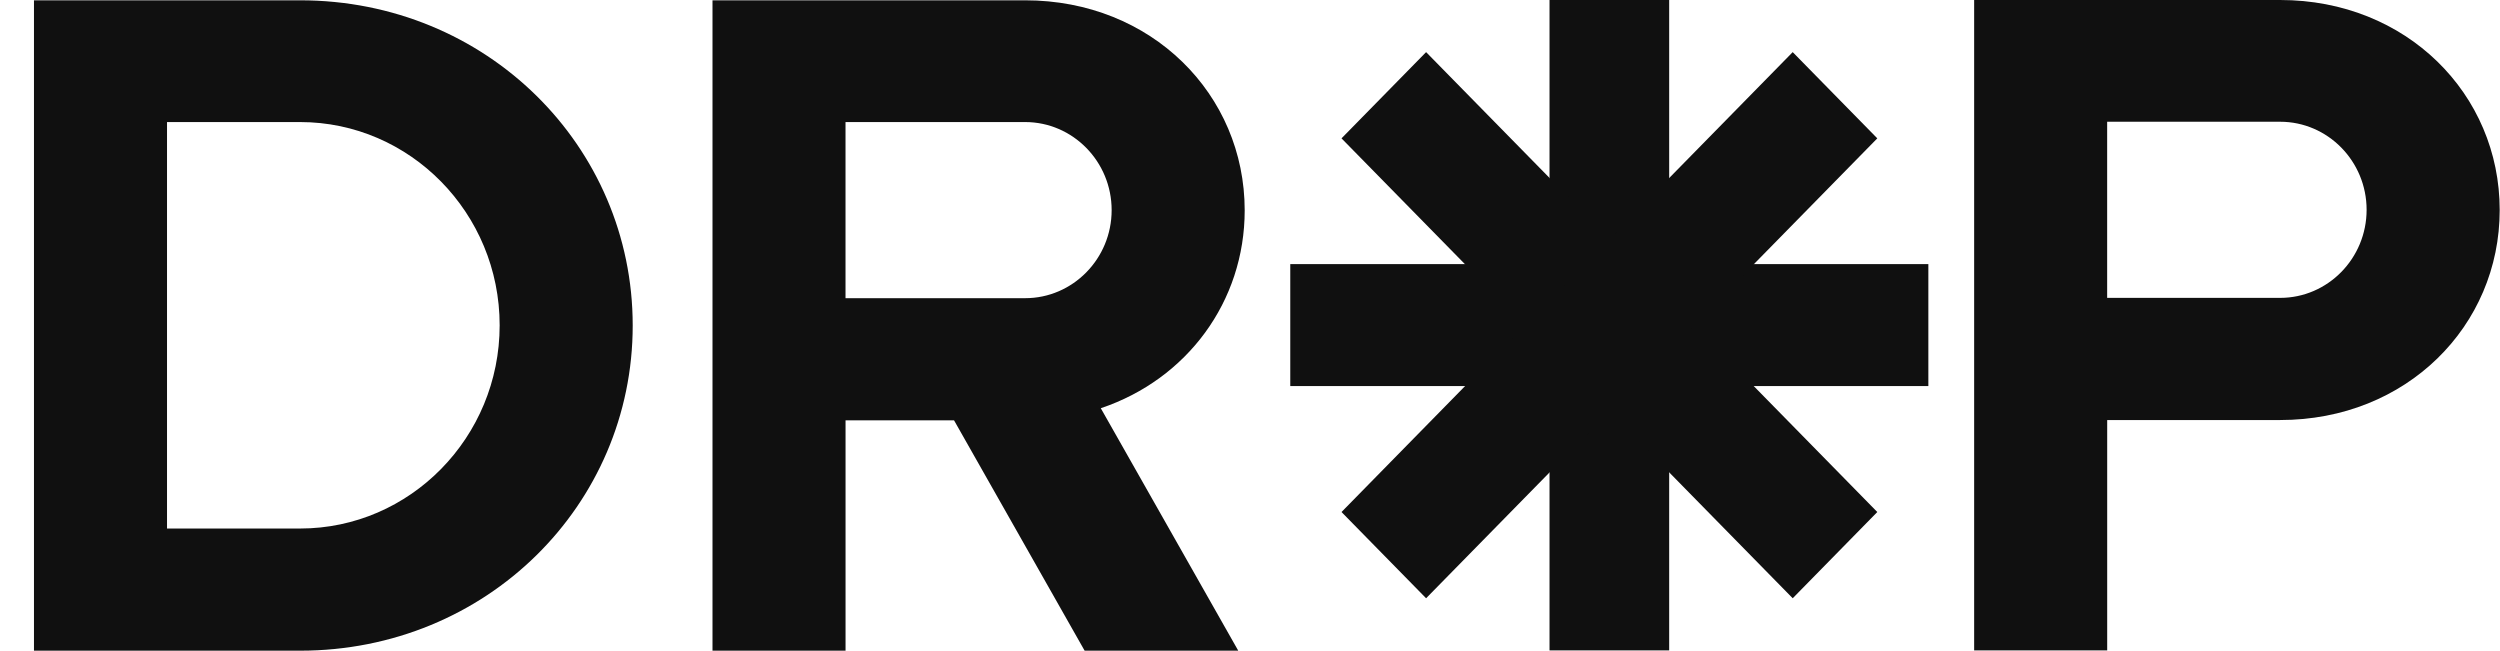 <svg width="73" height="19" viewBox="0 0 73 19" fill="none" xmlns="http://www.w3.org/2000/svg">
<path fill-rule="evenodd" clip-rule="evenodd" d="M66.58 8.698H61.529V3.555H66.58C67.972 3.555 69.105 4.708 69.105 6.126C69.105 7.544 67.972 8.698 66.58 8.698ZM66.58 0H61.53H60.364H57.645V18.991H61.53V12.265H66.58C70.271 12.265 72.991 9.519 72.991 6.133C72.991 2.746 70.271 0 66.58 0Z" fill="#101010"/>
<path fill-rule="evenodd" clip-rule="evenodd" d="M8.762 15.433H4.877V3.564H8.762C11.975 3.564 14.59 6.226 14.59 9.499C14.59 12.771 11.975 15.433 8.762 15.433ZM8.762 0.009H4.877H3.323H0.992V19H3.323H4.877H8.762C14.202 19 18.475 14.749 18.475 9.505C18.475 4.261 14.202 0.009 8.762 0.009Z" fill="#101010"/>
<path fill-rule="evenodd" clip-rule="evenodd" d="M45.246 18.991H48.74V0H45.246V18.991Z" fill="#101010"/>
<path fill-rule="evenodd" clip-rule="evenodd" d="M54.817 14.951L52.347 17.469L39.172 4.04L41.642 1.522L54.817 14.951Z" fill="#101010"/>
<path fill-rule="evenodd" clip-rule="evenodd" d="M37.676 11.273H56.308V7.712H37.676V11.273Z" fill="#101010"/>
<path fill-rule="evenodd" clip-rule="evenodd" d="M52.347 1.522L54.817 4.04L41.642 17.469L39.172 14.951L52.347 1.522Z" fill="#101010"/>
<path fill-rule="evenodd" clip-rule="evenodd" d="M29.934 8.707H24.689V3.564H29.934C31.327 3.564 32.46 4.718 32.46 6.136C32.46 7.554 31.327 8.707 29.934 8.707ZM36.345 6.142C36.345 2.755 33.626 0.009 29.935 0.009H24.69H23.718H20.805V19H24.69V12.274H27.858L31.671 19H36.157L32.143 11.92C34.66 11.075 36.345 8.807 36.345 6.142Z" fill="#101010"/>
</svg>
